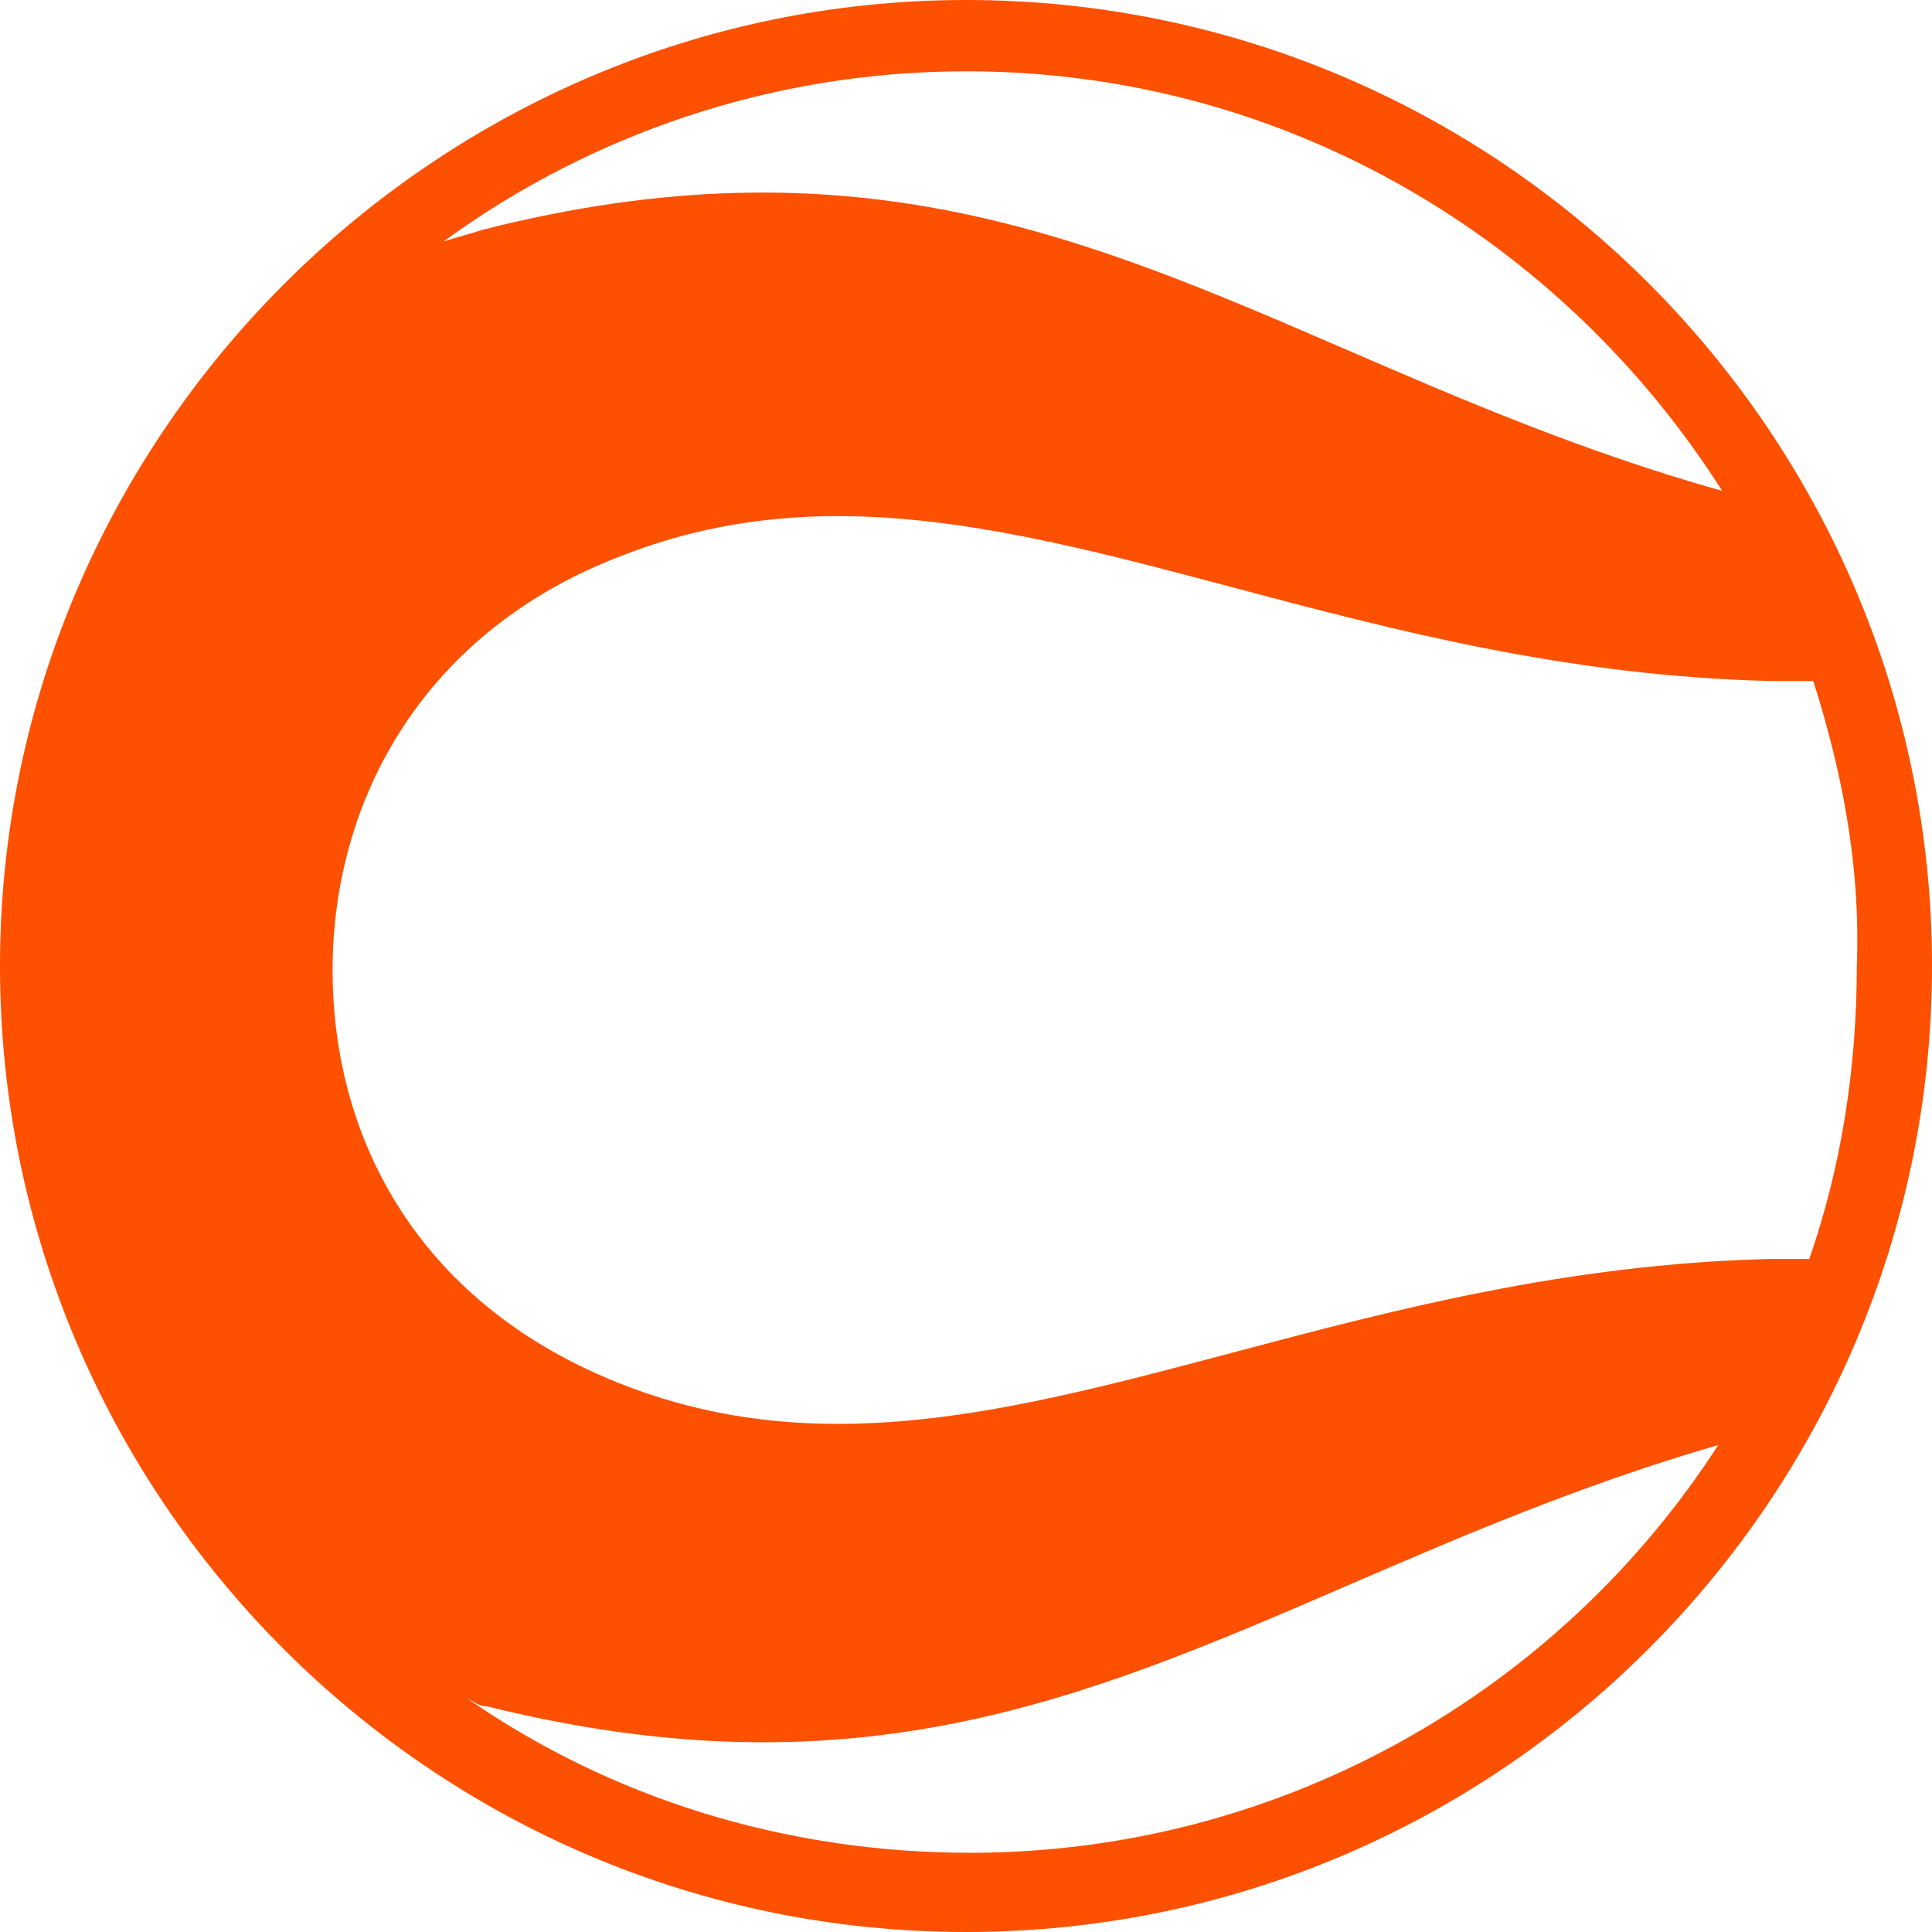 <?xml version="1.0" encoding="utf-8"?>
<svg xmlns="http://www.w3.org/2000/svg" width="48" height="48" viewBox="0 0 48 48" fill="none">
<path fill-rule="evenodd" clip-rule="evenodd" d="M0 24C0 37.18 10.721 48 24 48C37.279 48 48 37.18 48 24C48 10.82 37.279 0 24 0C10.82 0 0 10.82 0 24ZM43.968 16.919H45.05C45.738 19.083 46.23 21.443 46.132 24.001C46.132 26.558 45.738 29.017 44.951 31.279H43.968C38.922 31.403 34.59 32.553 30.634 33.603C25.181 35.051 20.444 36.308 15.541 34.427C10.427 32.46 8.263 28.328 8.263 24.099C8.263 19.869 10.525 15.64 15.541 13.771C20.444 11.89 25.181 13.147 30.634 14.595C34.59 15.645 38.922 16.795 43.968 16.919ZM12.099 42.393C11.955 42.393 11.864 42.34 11.748 42.274C11.705 42.249 11.66 42.223 11.607 42.196C15.148 44.655 19.476 46.032 24.099 46.032C31.869 46.032 38.755 42 42.689 35.901C39.243 36.903 36.291 38.178 33.494 39.385L33.494 39.385C26.952 42.21 21.263 44.667 12.099 42.393ZM24.002 1.771C31.969 1.771 38.854 6.001 42.788 12.197C39.287 11.21 36.287 9.913 33.435 8.68C26.914 5.861 21.172 3.379 12.002 5.706C11.854 5.755 11.682 5.804 11.51 5.853C11.338 5.902 11.165 5.952 11.018 6.001C14.657 3.345 19.182 1.771 24.002 1.771Z" fill="#FD5000"/>
</svg>